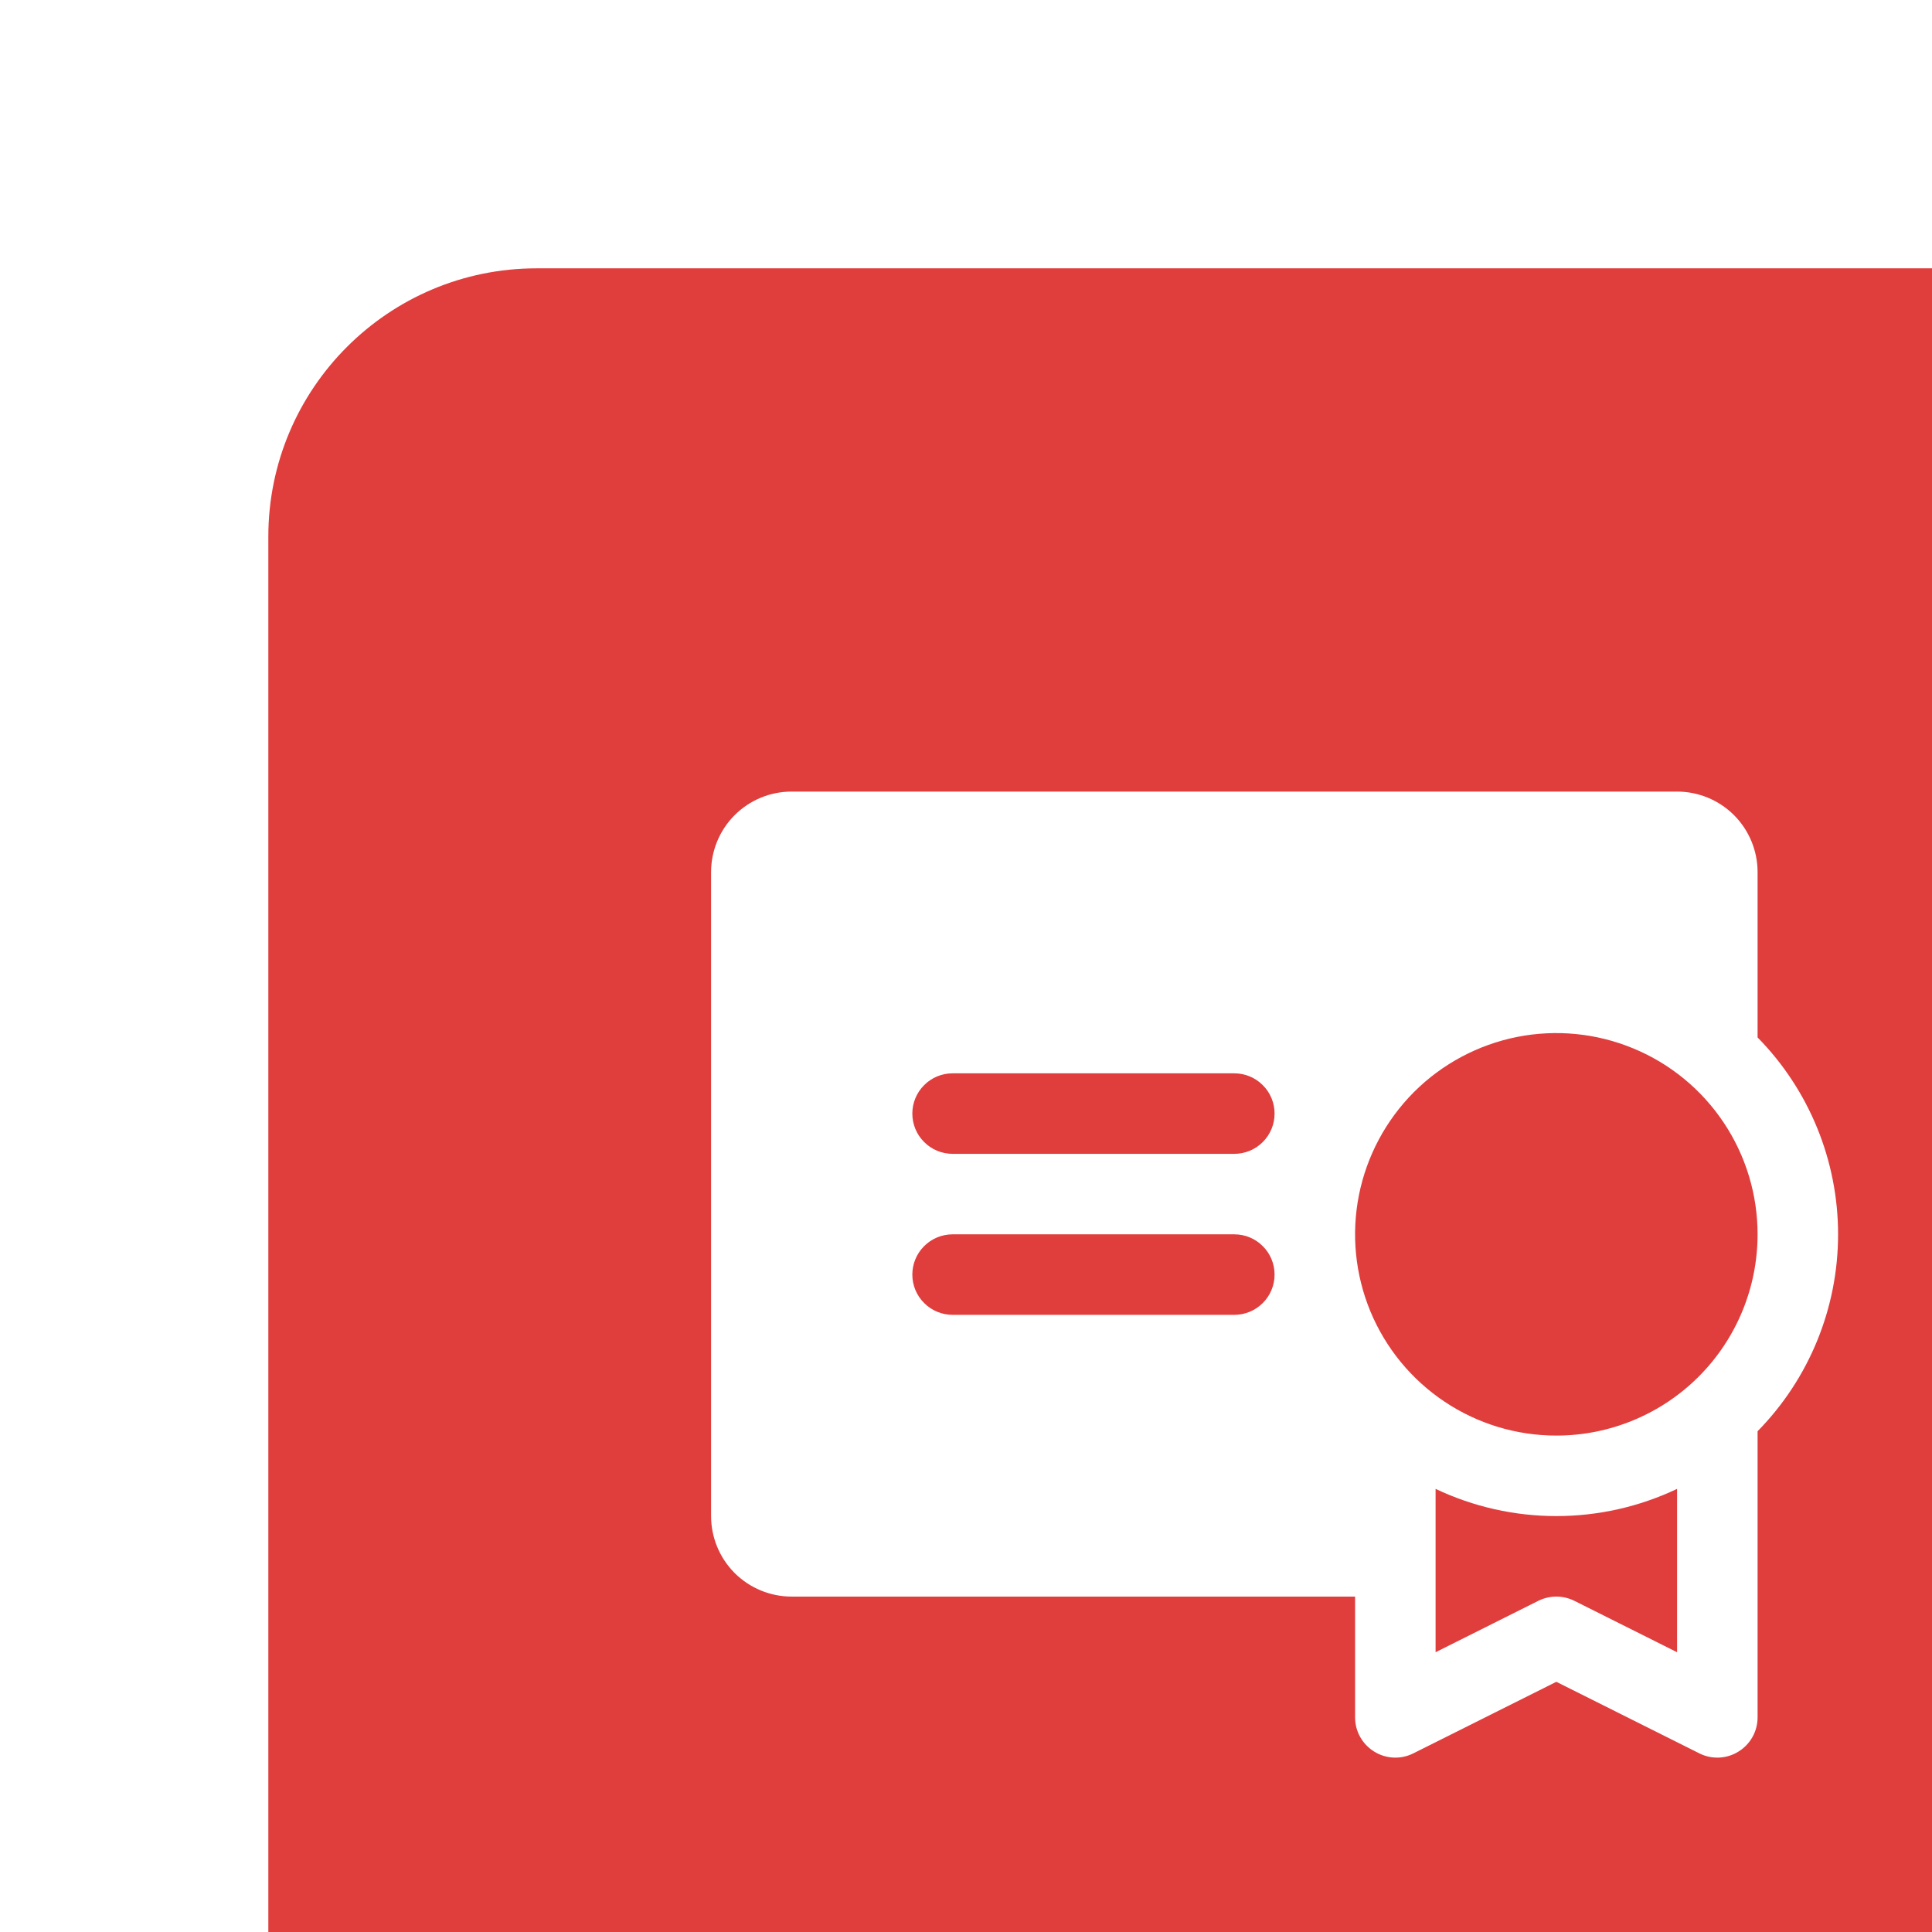 <?xml version="1.0" encoding="UTF-8"?> <svg xmlns="http://www.w3.org/2000/svg" width="36" height="36" viewBox="0 0 36 36" fill="none"><g filter="url(#filter0_iii_2007_3218)"><path d="M5 36C2.239 36 -9.78513e-08 33.761 -2.18557e-07 31L-1.35505e-06 5C-1.47576e-06 2.239 2.239 -9.78513e-08 5 -2.18557e-07L31 -1.35505e-06C33.761 -1.47576e-06 36 2.239 36 5L36 31C36 33.761 33.761 36 31 36L5 36Z" fill="#E03D3D"></path><path d="M27.75 14.331V11.25C27.75 10.852 27.592 10.471 27.311 10.189C27.029 9.908 26.648 9.75 26.25 9.75H9.75C9.352 9.75 8.971 9.908 8.689 10.189C8.408 10.471 8.25 10.852 8.25 11.25V23.25C8.25 23.648 8.408 24.029 8.689 24.311C8.971 24.592 9.352 24.75 9.75 24.75H20.25V27C20.25 27.128 20.282 27.254 20.345 27.366C20.407 27.477 20.497 27.571 20.606 27.638C20.714 27.706 20.839 27.744 20.966 27.75C21.094 27.756 21.221 27.729 21.336 27.671L24 26.338L26.664 27.671C26.779 27.729 26.906 27.756 27.034 27.75C27.161 27.744 27.286 27.706 27.394 27.638C27.503 27.571 27.593 27.477 27.655 27.366C27.718 27.254 27.75 27.128 27.75 27V21.669C28.712 20.69 29.25 19.372 29.25 18C29.25 16.628 28.712 15.31 27.75 14.331ZM18 19.5H12.75C12.551 19.5 12.36 19.421 12.22 19.28C12.079 19.14 12 18.949 12 18.75C12 18.551 12.079 18.36 12.22 18.22C12.36 18.079 12.551 18 12.75 18H18C18.199 18 18.39 18.079 18.53 18.22C18.671 18.36 18.75 18.551 18.75 18.75C18.75 18.949 18.671 19.14 18.53 19.28C18.39 19.421 18.199 19.5 18 19.5ZM18 16.5H12.75C12.551 16.5 12.36 16.421 12.22 16.28C12.079 16.14 12 15.949 12 15.75C12 15.551 12.079 15.36 12.22 15.22C12.36 15.079 12.551 15 12.75 15H18C18.199 15 18.39 15.079 18.53 15.22C18.671 15.36 18.75 15.551 18.75 15.75C18.75 15.949 18.671 16.14 18.53 16.28C18.39 16.421 18.199 16.5 18 16.5ZM26.25 25.787L24.336 24.829C24.231 24.777 24.116 24.75 24 24.75C23.884 24.75 23.769 24.777 23.664 24.829L21.75 25.787V22.743C22.453 23.077 23.222 23.25 24 23.25C24.778 23.25 25.547 23.077 26.25 22.743V25.787ZM24 21.75C23.258 21.75 22.533 21.53 21.917 21.118C21.3 20.706 20.819 20.12 20.535 19.435C20.252 18.75 20.177 17.996 20.322 17.268C20.467 16.541 20.824 15.873 21.348 15.348C21.873 14.824 22.541 14.467 23.268 14.322C23.996 14.177 24.75 14.252 25.435 14.536C26.12 14.819 26.706 15.3 27.118 15.917C27.53 16.533 27.75 17.258 27.75 18C27.75 18.995 27.355 19.948 26.652 20.652C25.948 21.355 24.995 21.75 24 21.75Z" fill="white"></path></g><defs><filter id="filter0_iii_2007_3218" x="0" y="0" width="40" height="39" filterUnits="userSpaceOnUse" color-interpolation-filters="sRGB"><feFlood flood-opacity="0" result="BackgroundImageFix"></feFlood><feBlend mode="normal" in="SourceGraphic" in2="BackgroundImageFix" result="shape"></feBlend><feColorMatrix in="SourceAlpha" type="matrix" values="0 0 0 0 0 0 0 0 0 0 0 0 0 0 0 0 0 0 127 0" result="hardAlpha"></feColorMatrix><feOffset dx="4" dy="3"></feOffset><feGaussianBlur stdDeviation="5.05"></feGaussianBlur><feComposite in2="hardAlpha" operator="arithmetic" k2="-1" k3="1"></feComposite><feColorMatrix type="matrix" values="0 0 0 0 0 0 0 0 0 0 0 0 0 0 0 0 0 0 0.22 0"></feColorMatrix><feBlend mode="overlay" in2="shape" result="effect1_innerShadow_2007_3218"></feBlend><feColorMatrix in="SourceAlpha" type="matrix" values="0 0 0 0 0 0 0 0 0 0 0 0 0 0 0 0 0 0 127 0" result="hardAlpha"></feColorMatrix><feOffset></feOffset><feGaussianBlur stdDeviation="8.049"></feGaussianBlur><feComposite in2="hardAlpha" operator="arithmetic" k2="-1" k3="1"></feComposite><feColorMatrix type="matrix" values="0 0 0 0 1 0 0 0 0 1 0 0 0 0 1 0 0 0 0.7 0"></feColorMatrix><feBlend mode="soft-light" in2="effect1_innerShadow_2007_3218" result="effect2_innerShadow_2007_3218"></feBlend><feColorMatrix in="SourceAlpha" type="matrix" values="0 0 0 0 0 0 0 0 0 0 0 0 0 0 0 0 0 0 127 0" result="hardAlpha"></feColorMatrix><feOffset dx="1" dy="2"></feOffset><feGaussianBlur stdDeviation="2.3"></feGaussianBlur><feComposite in2="hardAlpha" operator="arithmetic" k2="-1" k3="1"></feComposite><feColorMatrix type="matrix" values="0 0 0 0 1 0 0 0 0 1 0 0 0 0 1 0 0 0 0.08 0"></feColorMatrix><feBlend mode="plus-lighter" in2="effect2_innerShadow_2007_3218" result="effect3_innerShadow_2007_3218"></feBlend></filter></defs></svg> 